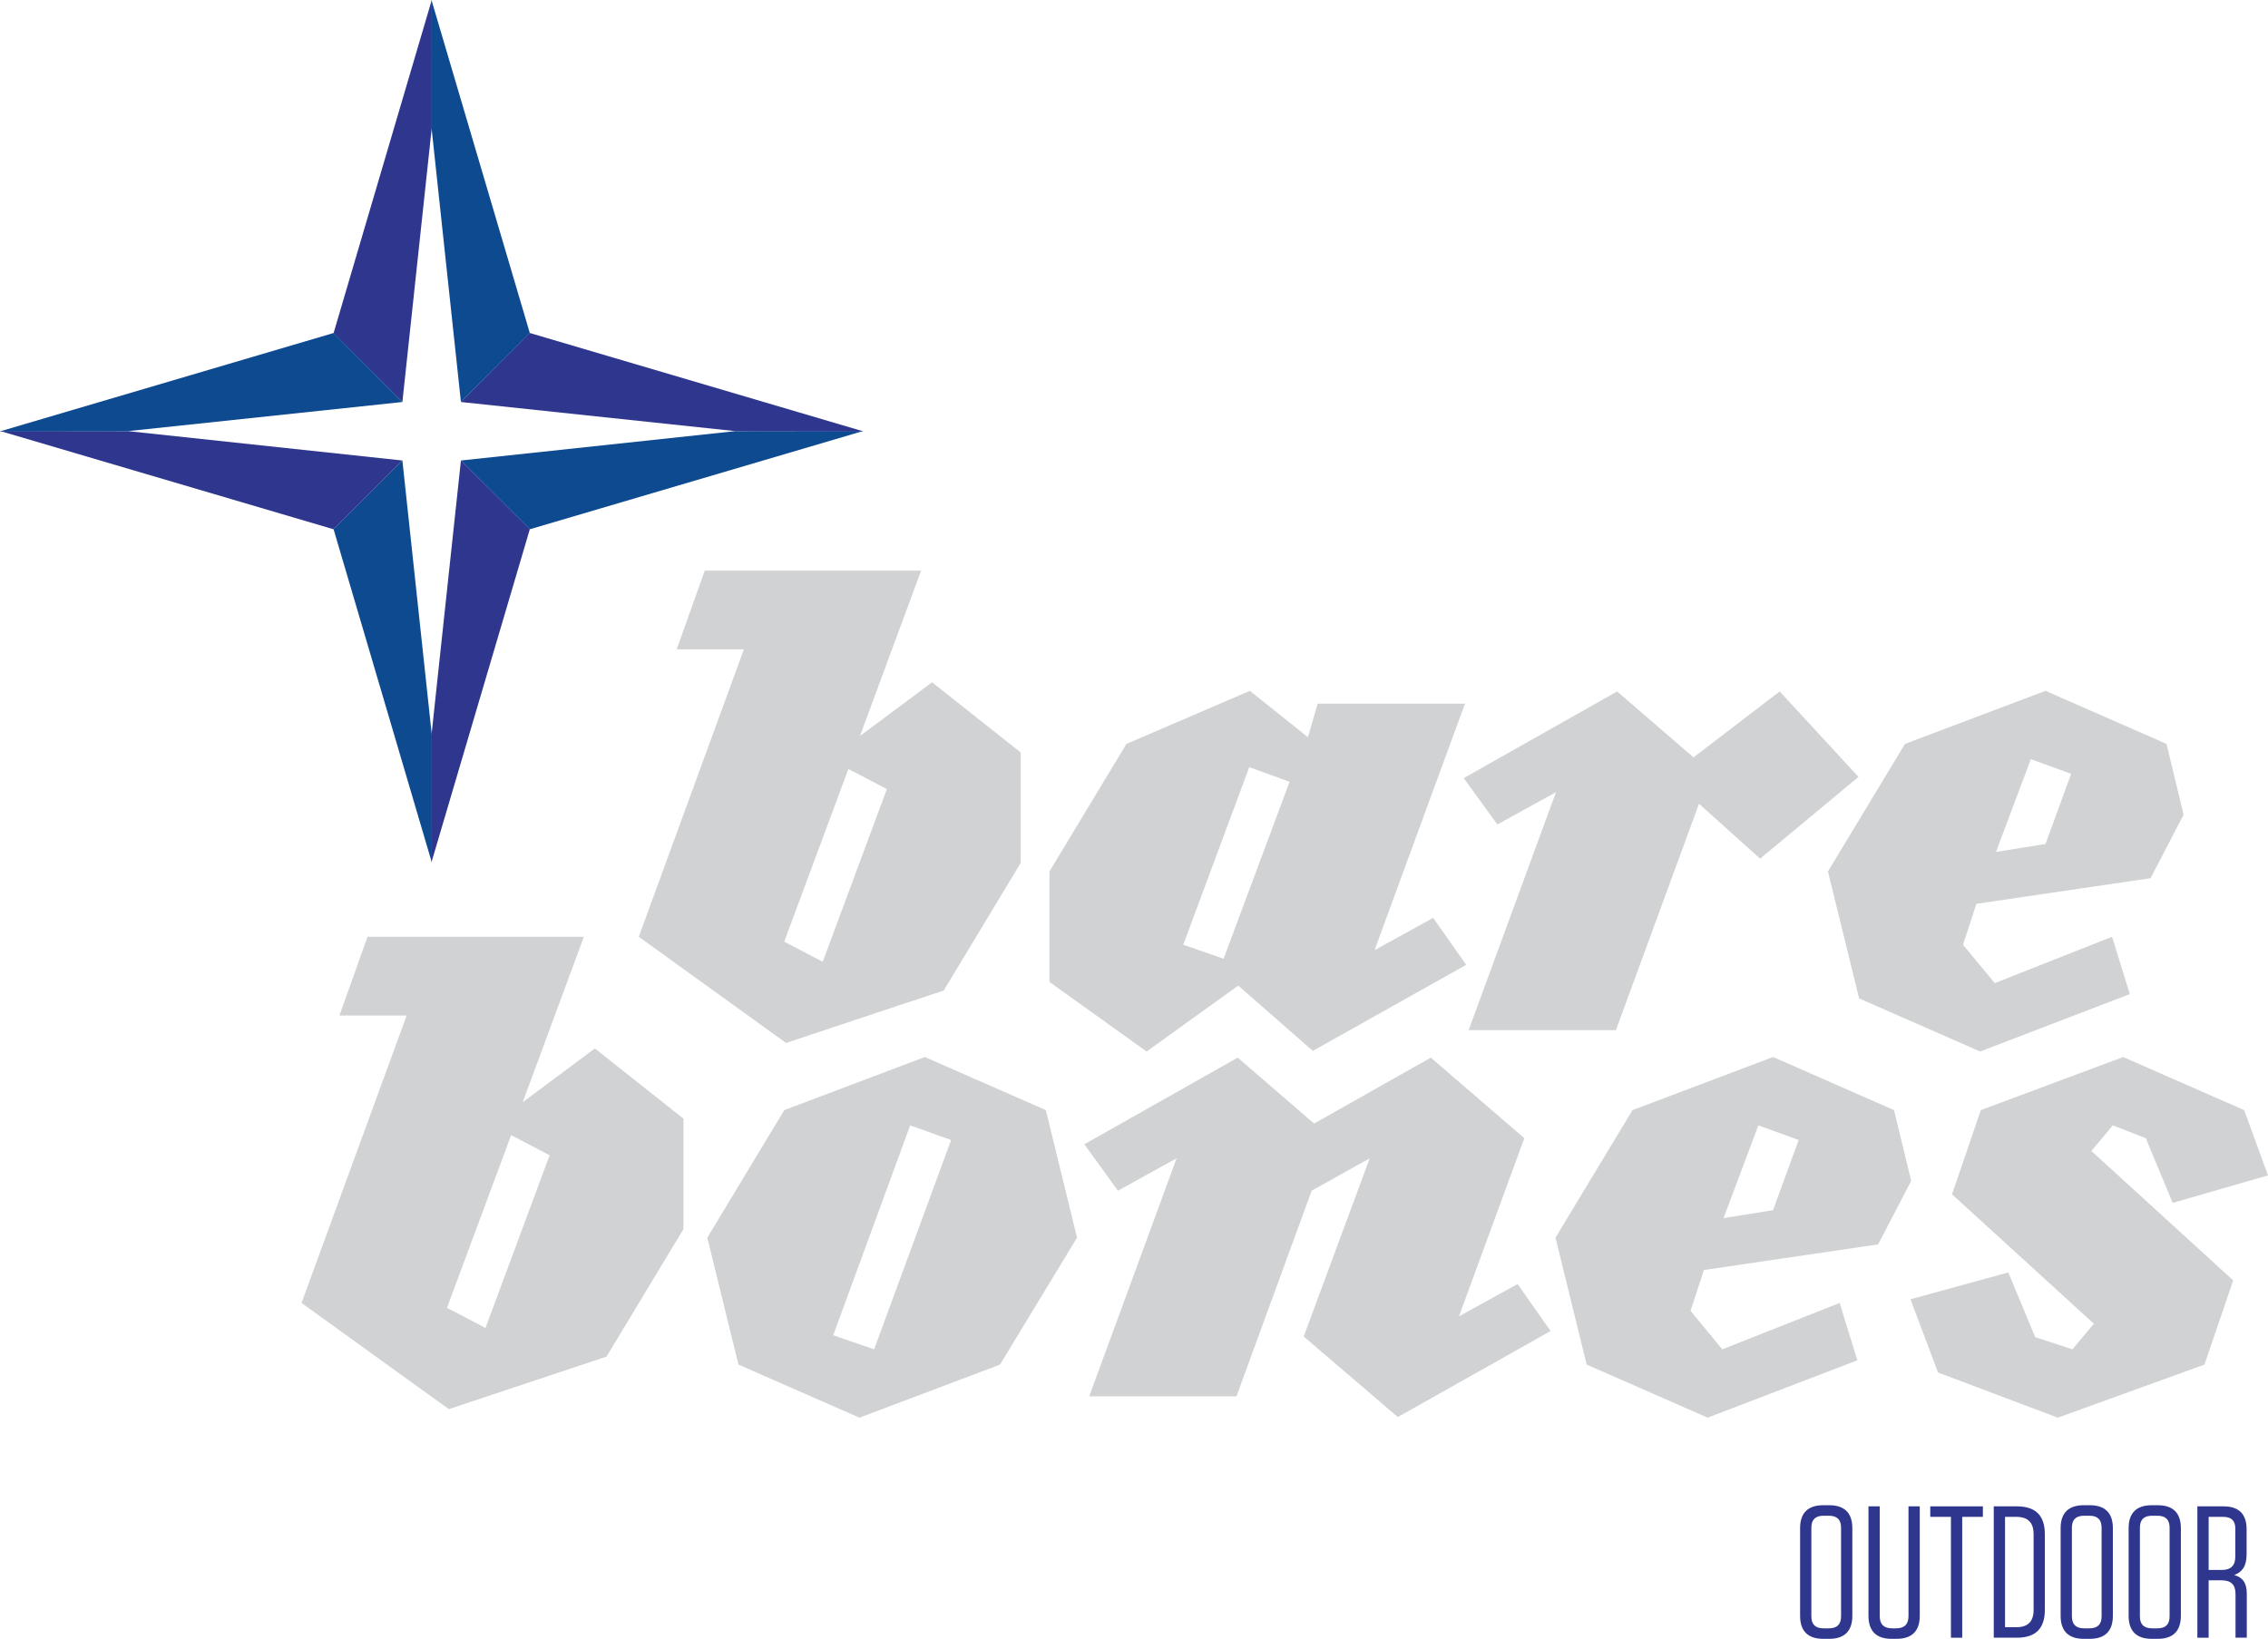 <?xml version="1.0" encoding="utf-8"?>
<!-- Generator: Adobe Illustrator 15.1.0, SVG Export Plug-In . SVG Version: 6.00 Build 0)  -->
<!DOCTYPE svg PUBLIC "-//W3C//DTD SVG 1.1//EN" "http://www.w3.org/Graphics/SVG/1.1/DTD/svg11.dtd">
<svg version="1.1" id="AF_Site_CaseStudies-no1.fw" xmlns="http://www.w3.org/2000/svg" xmlns:xlink="http://www.w3.org/1999/xlink"
	 x="0px" y="0px" width="220px" height="159px" viewBox="856 2242 220 159" enable-background="new 856 2242 220 159"
	 xml:space="preserve">
<path fill="none" d="z"/>
<g>
	<g>
		<path fill="#0E4A90" d="M895.032,2286.678l2.85,26.581v12.403l-9.527-32.323L895.032,2286.678L895.032,2286.678z"/>
		<path fill="#2E368E" d="M895.032,2286.678l-26.618-2.85L856,2283.813l32.354,9.536L895.032,2286.678L895.032,2286.678z"/>
		<path fill="#2E368E" d="M895.032,2281.003l2.85-26.602V2242l-9.527,32.326L895.032,2281.003L895.032,2281.003z"/>
		<path fill="#0E4A90" d="M895.032,2281.003l-26.618,2.825L856,2283.851l32.354-9.541L895.032,2281.003L895.032,2281.003z"/>
		<path fill="#2E368E" d="M900.711,2286.678l-2.851,26.581l-0.008,12.403l9.544-32.323L900.711,2286.678L900.711,2286.678z"/>
		<path fill="#0E4A90" d="M900.711,2286.678l26.614-2.85l12.417-0.015l-32.346,9.536L900.711,2286.678L900.711,2286.678z"/>
		<path fill="#0E4A90" d="M900.711,2281.003l-2.851-26.602L897.853,2242l9.544,32.326L900.711,2281.003L900.711,2281.003z"/>
		<path fill="#2E368E" d="M900.711,2281.003l26.614,2.825l12.417,0.022l-32.346-9.541L900.711,2281.003L900.711,2281.003z"/>
		<path fill="#D0D2D3" d="M947.542,2338.096l-15.294,5.092l-14.285-10.303l10.195-27.886h-6.52l2.727-7.638h20.983l-5.928,16.045
			l6.995-5.21l8.595,6.81v10.717L947.542,2338.096z M938.295,2316.604l-6.225,16.756l3.735,1.953l6.224-16.755L938.295,2316.604z"/>
		<path fill="#D0D2D3" d="M983.346,2343.957l-7.232-6.335l-8.892,6.396l-9.424-6.752v-10.715l7.467-12.375l11.975-5.15l5.632,4.5
			l0.947-3.258h14.286l-8.773,23.921l5.69-3.139l3.202,4.56L983.346,2343.957z M977.18,2316.427l-6.402,17.229l3.912,1.361
			l6.403-17.169L977.18,2316.427z"/>
		<path fill="#D0D2D3" d="M1026.734,2325.307l-5.928-5.328l-8.061,21.966H998.46l8.477-23.091l-5.691,3.137l-3.26-4.499
			l14.879-8.407l7.409,6.395l8.359-6.395l7.646,8.289L1026.734,2325.307z"/>
		<path fill="#D0D2D3" d="M1064.611,2327.201l-16.894,2.487l-1.304,3.967l3.083,3.729l11.38-4.5l1.719,5.565l-14.522,5.567
			l-11.735-5.152l-3.024-12.314l7.47-12.375l13.634-5.15l11.737,5.15l1.659,6.868L1064.611,2327.201z M1052.994,2315.656
			l-3.38,8.999l4.803-0.77l2.489-6.809L1052.994,2315.656z"/>
		<path fill="#D0D2D3" d="M914.829,2373.621l-15.294,5.093l-14.285-10.303l10.196-27.886h-6.521l2.727-7.638h20.984l-5.928,16.046
			l6.995-5.211l8.595,6.809v10.716L914.829,2373.621z M905.582,2352.13l-6.225,16.755l3.736,1.954l6.223-16.755L905.582,2352.13z"/>
		<path fill="#D0D2D3" d="M953.003,2374.392l-13.634,5.151l-11.737-5.151l-3.022-12.314l7.469-12.374l13.634-5.151l11.736,5.151
			l3.023,12.374L953.003,2374.392z M944.289,2351.182l-7.469,20.368l3.971,1.362l7.471-20.309L944.289,2351.182z"/>
		<path fill="#D0D2D3" d="M991.592,2379.483l-9.129-7.815l6.401-17.289l-5.631,3.14l-7.291,19.951h-14.285l8.476-23.091l-5.69,3.14
			l-3.261-4.501l14.879-8.407l7.41,6.396l11.322-6.396l9.069,7.815l-6.343,17.289l5.689-3.139l3.201,4.559L991.592,2379.483z"/>
		<path fill="#D0D2D3" d="M1038.183,2362.729l-16.894,2.486l-1.305,3.967l3.084,3.73l11.379-4.501l1.72,5.565l-14.522,5.566
			l-11.737-5.151l-3.022-12.314l7.469-12.374l13.634-5.151l11.737,5.151l1.66,6.867L1038.183,2362.729z M1026.564,2351.182l-3.379,9
			l4.802-0.77l2.488-6.809L1026.564,2351.182z"/>
		<path fill="#D0D2D3" d="M1066.753,2358.701l-2.607-6.275l-3.201-1.244l-2.075,2.488l13.753,12.551l-2.786,8.171l-14.227,5.151
			l-11.619-4.382l-2.668-7.105l9.486-2.604l2.607,6.275l3.615,1.186l2.075-2.486l-13.753-12.553l2.787-8.17l13.812-5.151
			l11.736,5.151l2.312,6.334L1066.753,2358.701z"/>
		<path fill="#2E368E" d="M1033.438,2401h-0.583c-1.495,0-2.242-0.765-2.242-2.239v-8.502c0-1.456,0.747-2.222,2.242-2.222h0.583
			c1.495,0,2.242,0.766,2.242,2.222v8.502C1035.68,2400.235,1034.933,2401,1033.438,2401z M1033.401,2389.057h-0.511
			c-0.802,0-1.185,0.383-1.185,1.166v8.593c0,0.782,0.383,1.165,1.185,1.165h0.511c0.802,0,1.185-0.383,1.185-1.165v-8.593
			C1034.586,2389.439,1034.203,2389.057,1033.401,2389.057z"/>
		<path fill="#2E368E" d="M1042.221,2398.761c0,1.475-0.747,2.239-2.26,2.239h-0.475c-1.494,0-2.241-0.765-2.241-2.239v-10.614
			h1.093v10.65c0,0.801,0.401,1.184,1.203,1.184h0.383c0.803,0,1.203-0.383,1.203-1.184v-10.65h1.094V2398.761z"/>
		<path fill="#2E368E" d="M1045.244,2400.891v-11.725h-2.005v-1.02h5.104v1.02h-2.005v11.725H1045.244z"/>
		<path fill="#2E368E" d="M1049.398,2388.146h2.242c1.822,0,2.715,0.893,2.715,2.713v7.318c0,1.821-0.893,2.713-2.715,2.713h-2.242
			V2388.146z M1050.492,2399.871h1.094c1.13,0,1.677-0.546,1.677-1.693v-7.318c0-1.146-0.547-1.693-1.677-1.693h-1.094V2399.871z"/>
		<path fill="#2E368E" d="M1058.71,2401h-0.583c-1.495,0-2.242-0.765-2.242-2.239v-8.502c0-1.456,0.747-2.222,2.242-2.222h0.583
			c1.494,0,2.242,0.766,2.242,2.222v8.502C1060.952,2400.235,1060.204,2401,1058.71,2401z M1058.674,2389.057h-0.511
			c-0.802,0-1.185,0.383-1.185,1.166v8.593c0,0.782,0.383,1.165,1.185,1.165h0.511c0.802,0,1.185-0.383,1.185-1.165v-8.593
			C1059.858,2389.439,1059.476,2389.057,1058.674,2389.057z"/>
		<path fill="#2E368E" d="M1065.306,2401h-0.583c-1.495,0-2.242-0.765-2.242-2.239v-8.502c0-1.456,0.747-2.222,2.242-2.222h0.583
			c1.495,0,2.242,0.766,2.242,2.222v8.502C1067.548,2400.235,1066.801,2401,1065.306,2401z M1065.27,2389.057h-0.511
			c-0.802,0-1.185,0.383-1.185,1.166v8.593c0,0.782,0.383,1.165,1.185,1.165h0.511c0.802,0,1.185-0.383,1.185-1.165v-8.593
			C1066.454,2389.439,1066.071,2389.057,1065.27,2389.057z"/>
		<path fill="#2E368E" d="M1073.943,2396.612v4.278h-1.094v-4.242c0-0.91-0.438-1.328-1.367-1.328h-1.24v5.57h-1.093v-12.744h2.533
			c1.495,0,2.242,0.747,2.242,2.222v2.439c0,1.183-0.456,1.729-1.203,2.003C1073.523,2395.028,1073.943,2395.557,1073.943,2396.612z
			 M1071.646,2389.166h-1.404v5.152h1.258c0.894,0,1.331-0.418,1.331-1.311v-2.694
			C1072.831,2389.53,1072.448,2389.166,1071.646,2389.166z"/>
	</g>
</g>
<path fill="none" d="z"/>
</svg>
